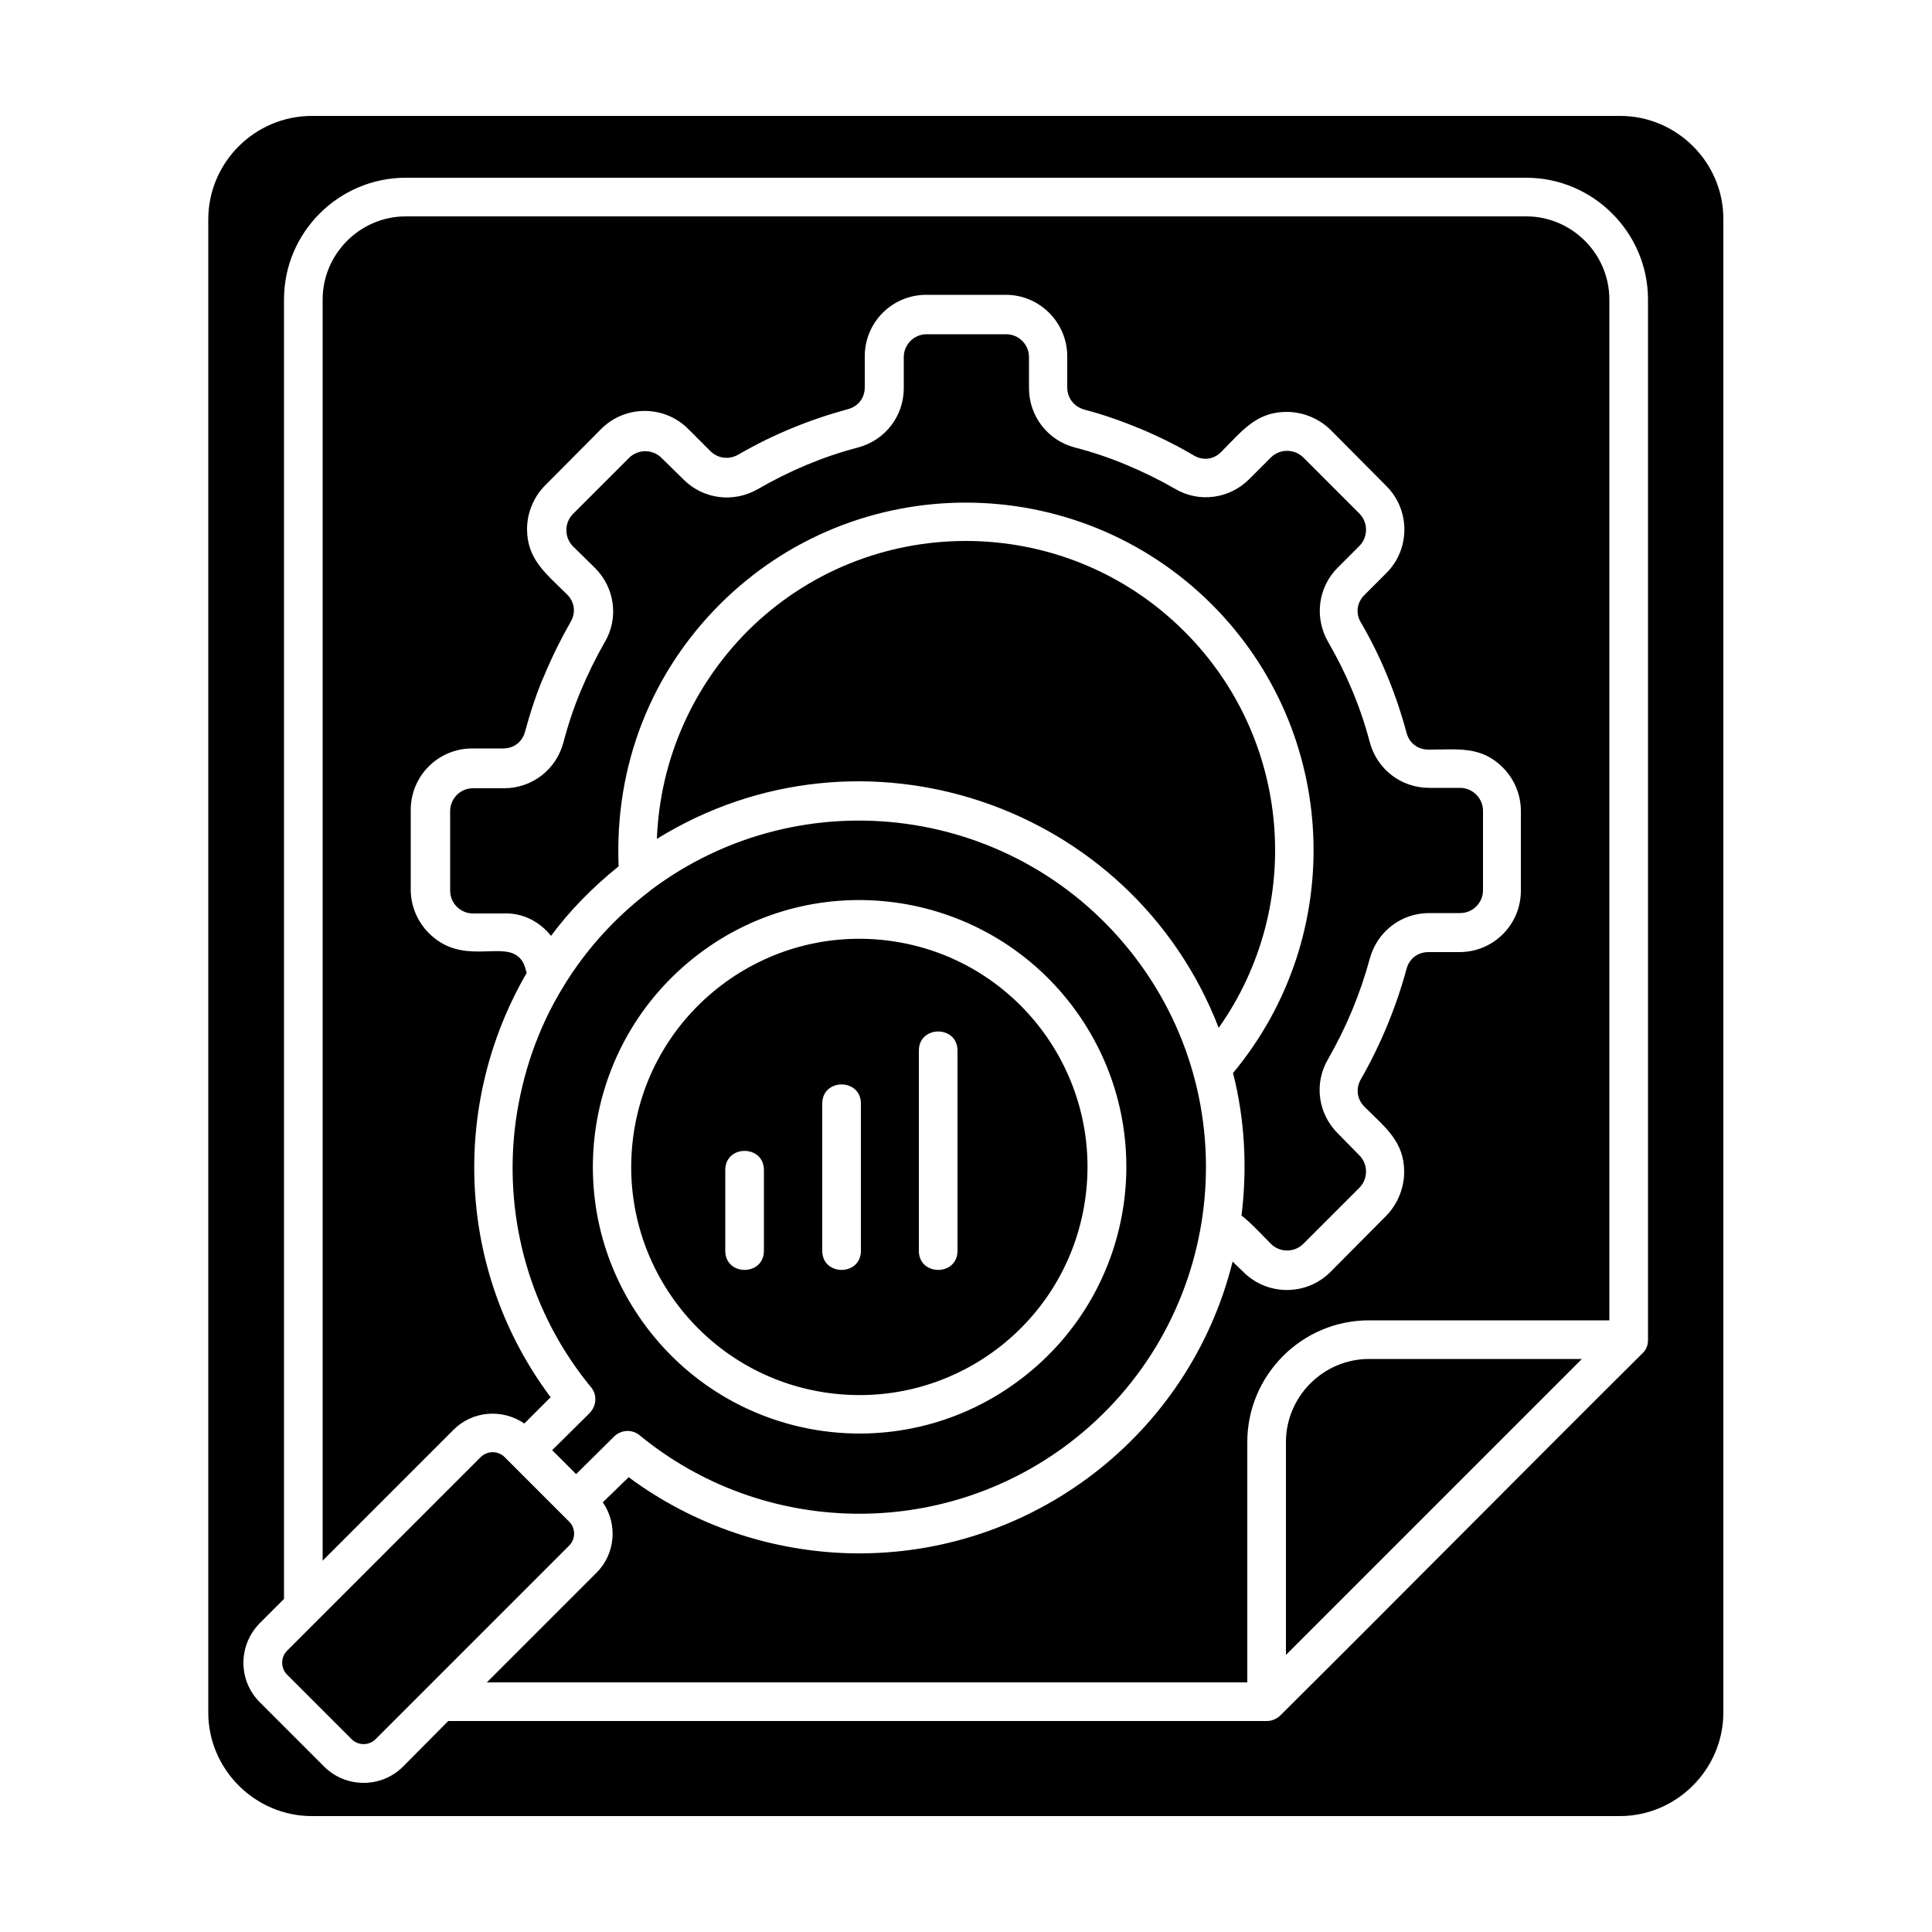<svg id="Layer_1" enable-background="new 0 0 500 500" viewBox="0 0 500 500" xmlns="http://www.w3.org/2000/svg"><path d="m419.3 30h-338.6c-14.7 0-26.8 12-26.8 26.8v386.4c0 14.7 12.1 26.8 26.8 26.8h338.5c14.7 0 26.8-12.1 26.8-26.8v-386.4c.1-14.7-12-26.8-26.7-26.8zm-9.9 321.7h-55.1c-11.8 0-21.5 9.7-21.5 21.5v55.1zm-239.4-134.6c53-32.8 122.9-9.2 145.4 48.9 22.4-31.7 18.7-75.1-8.9-102.6-31.2-31.2-81.9-31.2-113.1 0-13.8 13.9-22.6 32.8-23.4 53.7zm-27.4 25.1c4.9-6.6 10.8-12.6 17.5-18-1.1-26.5 8.7-50.3 26.2-67.8 35.1-35.1 92.1-35.1 127.3 0 33 33 35.2 85.6 5.5 121.3 3.1 12.1 3.7 24.7 2.2 36.9 2 1.4 5.9 5.6 7.6 7.3 2.3 2.3 6.1 2.3 8.4 0l14.5-14.5c2.3-2.3 2.3-6.1 0-8.4l-5.6-5.7c-5.1-5.1-6.2-12.9-2.5-19.2 4.7-8.2 8.3-16.8 10.8-26 1.9-7 8.1-11.8 15.4-11.8h8c3.3 0 5.9-2.7 5.9-5.9v-20.6c0-3.2-2.7-5.9-5.9-5.9h-8c-7.3 0-13.5-4.8-15.4-11.8-2.4-9.2-6.1-17.9-10.8-26-3.6-6.3-2.6-14.1 2.5-19.2l5.6-5.6c2.3-2.3 2.3-6.1 0-8.4l-14.5-14.5c-2.3-2.3-6.1-2.3-8.4 0l-5.6 5.6c-5.1 5.1-13 6.2-19.2 2.5-4-2.3-8.3-4.4-12.6-6.2-4.3-1.8-8.7-3.3-13.4-4.5-7-1.9-11.8-8.1-11.8-15.4v-8c0-3.3-2.7-5.9-5.9-5.9h-20.6c-3.3 0-5.9 2.7-5.9 5.9v8c0 7.3-4.8 13.5-11.8 15.4-9.2 2.4-17.9 6.1-26 10.8-6.3 3.6-14.1 2.6-19.2-2.5l-5.7-5.6c-2.3-2.3-6.1-2.3-8.4 0l-14.5 14.5c-2.3 2.3-2.3 6.1 0 8.4l5.7 5.6c5.1 5.1 6.2 13 2.5 19.2-2.3 4-4.4 8.3-6.2 12.6-1.8 4.3-3.3 8.8-4.5 13.4-1.9 7-8.1 11.8-15.4 11.8h-8c-3.3 0-5.9 2.7-5.9 5.9v20.6c0 3.3 2.7 5.9 5.9 5.9h8c4.7-.2 9.2 2 12.2 5.8zm-26.6 203.2-11.7 11.8c-5.6 5.6-14.8 5.6-20.4 0l-16.7-16.7c-5.6-5.6-5.6-14.7 0-20.4l6.3-6.3v-336.3c0-17.4 14.2-31.5 31.5-31.5h290c17.3 0 31.5 14.2 31.5 31.5v269.3c0 1.4-.5 2.6-1.5 3.5-31.3 31.1-62.4 62.6-93.7 93.7-1 .9-2.2 1.4-3.5 1.4zm40-56.6c3.9 5.6 3.3 13.4-1.7 18.3l-28.3 28.3h196.8v-62.2c0-17.3 14.1-31.5 31.5-31.5h62.2v-264.2c0-11.8-9.7-21.5-21.5-21.5h-290c-11.8 0-21.5 9.7-21.5 21.5v326.4l33.8-33.8c4.9-5 12.7-5.6 18.4-1.7l6.8-6.8c-24.3-32.5-26-75.7-6.2-109.8-.5-1.8-.8-3.2-2.4-4.4-4.6-3.5-14.6 2.4-22.9-5.9-2.9-2.9-4.7-6.9-4.7-11.3v-20.6c0-8.8 7.1-15.9 15.9-15.9h8c2.8 0 5-1.7 5.7-4.4 1.2-4.5 3.1-10.4 5-14.6 2-4.8 4.3-9.4 6.8-13.8 1.4-2.4 1-5.2-1-7.1-5.4-5.4-10.3-9-10.3-16.9 0-4 1.6-8.2 4.7-11.3l14.5-14.6c6.2-6.2 16.3-6.2 22.5 0l5.7 5.7c2 2 4.8 2.3 7.2 1 8.9-5.2 18.5-9.1 28.4-11.8 2.7-.7 4.4-2.9 4.4-5.7v-8c0-8.8 7.1-15.9 15.9-15.9h20.6c8.8 0 15.9 7.2 15.9 15.9v8c0 2.8 1.7 5 4.4 5.8 5 1.3 9.8 3 14.6 5 4.8 2 9.4 4.3 13.8 6.9 2.4 1.4 5.2 1 7.1-1 5.4-5.4 9-10.3 16.9-10.3 4.1 0 8.2 1.6 11.3 4.6l14.5 14.6c6.2 6.2 6.2 16.3 0 22.5l-5.7 5.7c-2 2-2.3 4.8-.9 7.1 5.2 8.9 9.1 18.5 11.8 28.5.7 2.7 2.9 4.4 5.7 4.4 7.6 0 13.6-1 19.2 4.6 2.9 2.9 4.7 6.9 4.7 11.3v20.6c0 8.8-7.1 15.9-15.9 15.9h-8c-2.8 0-5 1.7-5.7 4.4-2.7 9.9-6.7 19.6-11.8 28.5-1.4 2.4-1 5.2.9 7.1 5.4 5.4 10.3 9 10.3 16.9 0 4-1.6 8.2-4.6 11.3l-14.5 14.6c-6.2 6.2-16.3 6.2-22.5 0l-2.8-2.7c-11.2 45-52.1 76.3-98.4 75.5-20.6-.4-40.9-7.1-57.9-19.7zm-13.1-13.5 6.2 6.2 9.8-9.7c1.8-1.8 4.7-2 6.7-.3 31.8 26.1 77.9 27.2 111.1 2 39.4-30 47.1-86.3 17.1-125.7-15-19.7-36.6-31.5-59.3-34.6-22.6-3.1-46.4 2.4-66 17.1-.2.2-.4.3-.6.5-9 6.9-16.3 15.1-21.9 24.2-.1.2-.2.4-.3.5-6.5 10.6-10.5 22.4-12.2 34.5-3.2 23.2 2.7 47.9 18.4 67.7l.8 1c1.9 2 1.8 5-.1 7zm4.4 18.5-16.7-16.7c-1.7-1.7-4.5-1.7-6.2 0l-50.1 50.1c-1.7 1.7-1.7 4.5 0 6.2l16.7 16.7c1.7 1.7 4.5 1.7 6.2 0l50.1-50.1c1.7-1.7 1.7-4.5 0-6.2zm133.6-83.8c4.4-32.3-18.2-62.1-50.5-66.5s-62.1 18.2-66.5 50.5 18.2 62.1 50.5 66.5c32.4 4.4 62.1-18.2 66.5-50.5zm-3.5-49.8c23.1 30.4 17.2 73.6-13.2 96.7s-73.6 17.2-96.7-13.2-17.1-73.6 13.2-96.7 73.6-17.1 96.7 13.2zm-89.7 42.6c0-6.6 10-6.6 10 0v20.9c0 6.6-10 6.6-10 0zm25.1-17.2c0-6.6 10-6.6 10 0v38.1c0 6.6-10 6.6-10 0zm25-13.7c0-6.6 10-6.6 10 0v51.8c0 6.6-10 6.6-10 0z"/></svg>